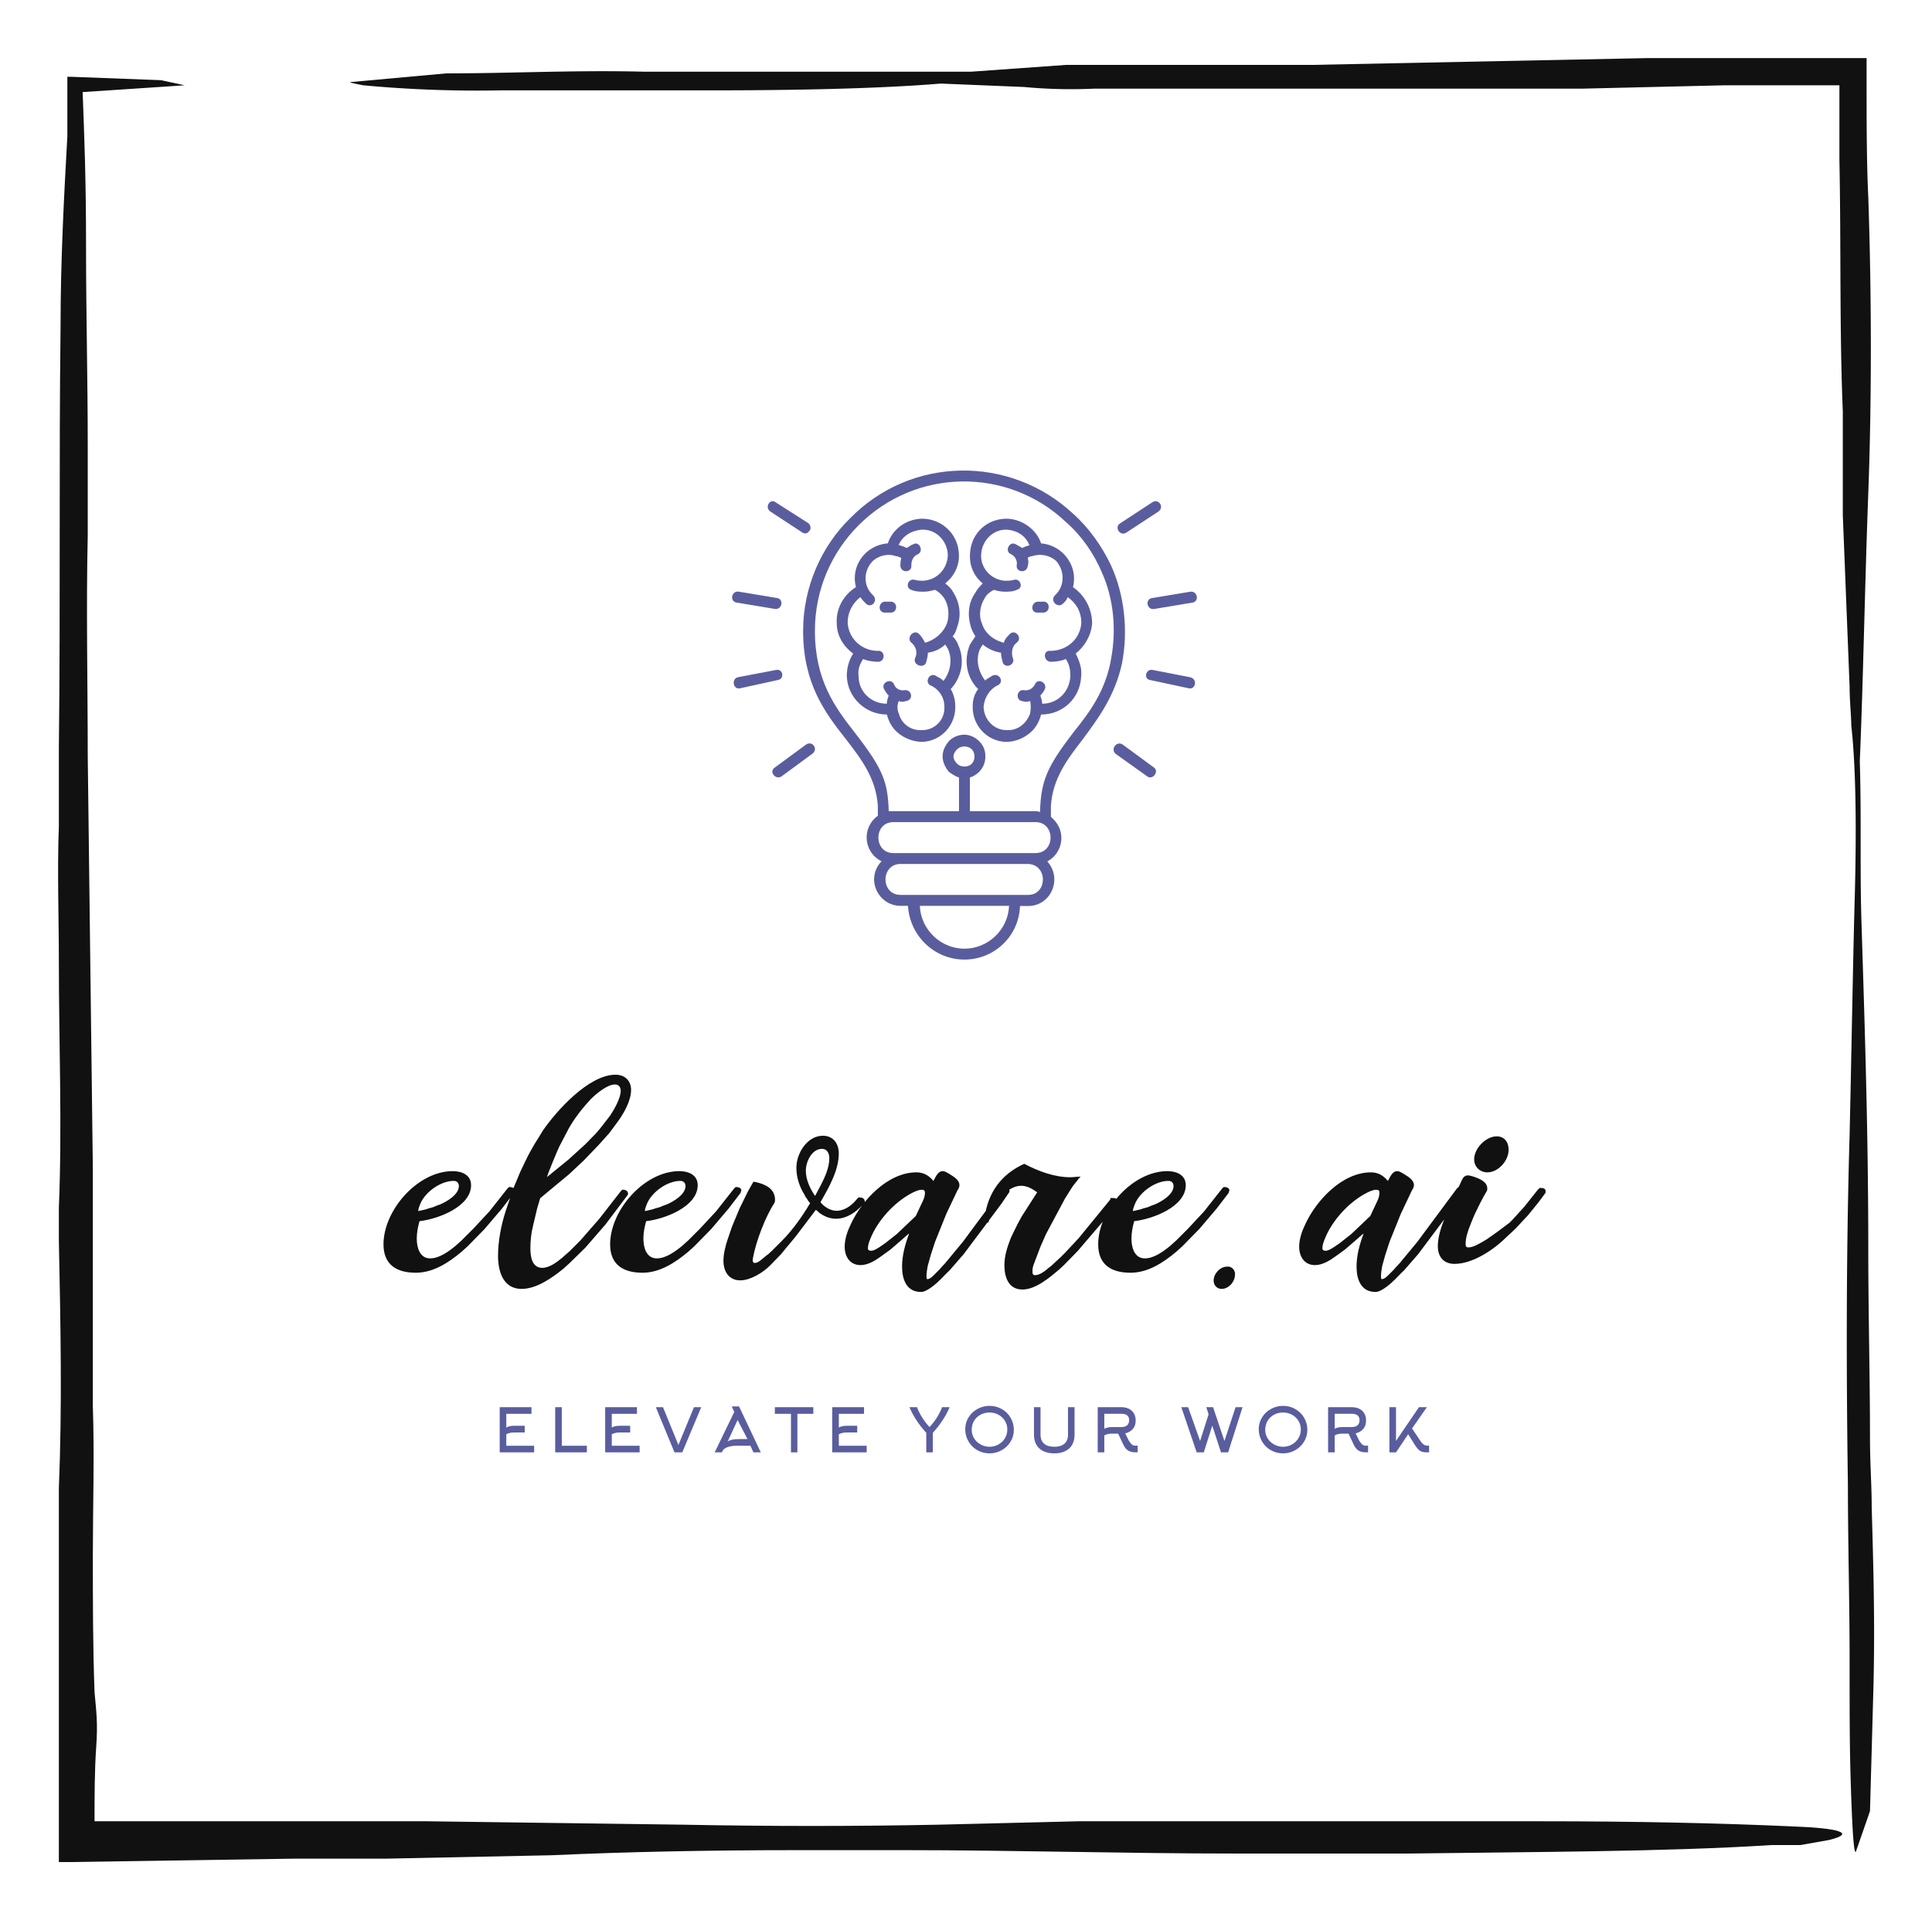 
        <svg xmlns="http://www.w3.org/2000/svg" xmlns:xlink="http://www.w3.org/1999/xlink" version="1.1" width="3192" 
        height="3172.75" viewBox="0 0 3192 3172.75">
			
			<g transform="scale(9.6) translate(10, 10)">
				<defs id="SvgjsDefs1033"></defs><g id="SvgjsG1034" featureKey="rootContainer" transform="matrix(2.924,0,0,2.924,0.13,-0.292)" fill="#111111"><g xmlns="http://www.w3.org/2000/svg"><path d="M102 104.2c-4.4-.2-9.4-.3-14.7-.3H60l-8.2.2c-5 .1-9.9.1-15.1 0l-15-.2H2.1c0-1.5 0-3 .1-4.4s0-2.1-.1-3.2C2 93.6 2 90.9 2 88.2s.1-5.9 0-8.7v-14l-.3-24.3c0-4.3-.1-8.6 0-13V23c0-4.1-.1-7.8-.1-11.8s-.1-6.4-.2-9.1l6-.4L6 1.4.7 1.2H.5v3.5C.3 8.3.1 12 .1 15.9 0 24.1.1 32.4 0 40.7v4.6c-.1 2.7 0 5.3 0 8 0 4.8.2 9.6 0 14.5v1.9c.1 4.9.2 9.7 0 14.6v22h.7l13.2-.2h5.4l9.7-.2c4.4-.2 9.2-.3 14.5-.3h6.2c6.7 0 12.9.2 19.7.2h10c7.3-.1 15.2-.1 21.4-.5h1.7l1.7-.3c1.6-.4.6-.7-2.2-.8z"></path><path d="M106.7 85.4c0-1.3-.1-2.6-.1-4 0-3.7-.1-7.4-.1-11.1 0-6.9-.2-12.9-.4-19.3-.1-3 0-6.3-.1-9.5.2-4.7.3-10.5.5-15.8s.2-11.6 0-17.4c-.1-2.1-.1-4.5-.1-6.8V.1H93.5L73.8.5H59.3l-5.6.4H34.4c-4-.1-7.8.1-11.6.1l-5.5.5c-.4 0 .1.1.6.2A72.5 72.5 0 0 0 26 2h12.3c5 0 10-.1 13.6-.4l4.9.2a29.3 29.3 0 0 0 4.1.1h28.7l8.5-.2h6.7v4.4c.1 4.9 0 10 .2 14.8V27l.4 10.1c0 .8.1 1.8.1 2.3.3 2.7.3 6.6.2 10.2s-.2 9.6-.3 13.9c-.2 6.8-.2 13.7-.1 20.6 0 3.5.1 6.7.1 10.4s0 5.4.1 8.1.2 3.4.3 3l.8-2.3.2-7.2c.1-3.8 0-7.2-.1-10.7z"></path></g></g><g id="SvgjsG1035" featureKey="symbolFeature-0" transform="matrix(1.319,0,0,1.319,108.498,65.606)" fill="#5a5d9d"><path xmlns="http://www.w3.org/2000/svg" d="M43.25,60.9c-0.12,3.92-3.33,7.01-7.25,7.01l0,0c-3.92,0-7.13-3.09-7.37-7.01h-0.95c-2.97,0-4.64-3.57-2.5-5.82  c-2.38-1.19-2.61-4.4-0.48-5.94v-1.31c-0.24-3.57-2.14-6.06-4.16-8.68c-2.73-3.45-5.59-7.25-5.59-14.14  c0-5.71,2.38-11.05,6.18-14.74c7.96-8.08,20.8-8.2,29-0.59c2.14,1.9,3.8,4.28,4.99,6.77c1.78,3.92,2.26,8.56,1.43,12.84  c-0.95,4.28-3.09,7.13-5.11,9.87c-2.02,2.61-3.92,5.11-4.16,8.68v1.43c0.12,0.12,0.24,0.24,0.36,0.36c1.66,1.66,1.19,4.4-0.83,5.47  c2.02,2.26,0.48,5.82-2.5,5.82H43.25z M30.18,60.9c0.12,3.09,2.73,5.59,5.82,5.59l0,0c3.09,0,5.71-2.5,5.82-5.59H30.18z   M27.56,55.43c-2.5,0.12-2.5,4.04,0.12,4.04h16.64c2.5,0,2.61-3.92,0-4.04H27.56z M26.73,48.54h8.56v-4.4  c-0.48-0.12-0.95-0.48-1.31-0.71c-0.48-0.59-0.83-1.31-0.83-2.02c0-0.83,0.36-1.43,0.83-2.02c0.48-0.48,1.19-0.83,2.02-0.83  c0.71,0,1.43,0.36,1.9,0.83c0.59,0.59,0.83,1.19,0.83,2.02c0,0.71-0.24,1.43-0.83,2.02c-0.24,0.24-0.71,0.59-1.19,0.71v4.4h8.56  c0.12,0,0.36,0,0.59,0.12c0.12-4.16,0.95-5.94,4.4-10.46c2.02-2.5,4.16-5.35,4.87-9.51c0.71-3.8,0.36-7.84-1.19-11.29  c-1.07-2.5-2.61-4.75-4.64-6.54c-7.61-7.25-19.61-7.13-27.1,0.36c-3.57,3.57-5.71,8.44-5.71,13.79c0,6.42,2.61,9.98,5.23,13.31  c3.68,4.75,4.28,6.42,4.4,10.22C26.37,48.54,26.49,48.54,26.73,48.54L26.73,48.54z M45.27,49.97H26.73c-2.61,0-2.61,4.04,0,4.04  h18.54C47.89,54.01,47.89,49.97,45.27,49.97L45.27,49.97z M36.95,40.46c-0.24-0.24-0.59-0.36-0.95-0.36c-0.36,0-0.71,0.12-0.95,0.36  c-0.24,0.24-0.48,0.59-0.48,0.95s0.24,0.71,0.48,0.95c0.24,0.24,0.59,0.36,0.95,0.36c0.36,0,0.71-0.12,0.95-0.36  c0.24-0.24,0.36-0.59,0.36-0.95S37.19,40.7,36.95,40.46L36.95,40.46z M44.56,35.82c-0.48,1.31-1.66,2.26-3.09,2.14  c-1.66,0-2.97-1.43-2.97-3.09c0.12-1.19,0.83-2.26,1.78-2.73c0.95-0.36,0.36-1.66-0.59-1.31c-0.36,0.24-0.59,0.36-0.95,0.59v0.12  c-0.95-1.19-1.31-2.85-0.71-4.16c0.12-0.24,0.24-0.36,0.36-0.59c0.71,0.59,1.55,0.95,2.38,1.07c0,0.48,0.12,0.83,0.24,1.31  c0.36,0.83,1.66,0.24,1.31-0.59c-0.24-0.71-0.12-1.55,0.48-2.02c0.83-0.59-0.12-1.78-0.83-1.19c-0.36,0.36-0.71,0.71-0.83,1.19  c-1.43-0.36-2.5-1.31-2.85-2.5c-0.48-1.07-0.24-2.38,0.36-3.33c0.24-0.48,0.71-0.83,1.19-1.07c0.36,0.12,0.95,0.24,1.43,0.24  c0.48,0,1.07,0,1.55-0.24c0.95-0.24,0.48-1.55-0.36-1.31c-0.36,0.12-0.71,0.12-1.19,0.12c-1.78-0.12-3.21-1.66-3.09-3.45  c0.12-1.9,1.66-3.33,3.45-3.21c1.31,0.12,2.38,0.83,2.85,2.02l0,0c-0.36,0.12-0.71,0.24-0.95,0.36c-0.24-0.12-0.59-0.36-0.83-0.48  c-0.83-0.48-1.55,0.95-0.59,1.31c0.48,0.24,0.83,0.83,0.71,1.43c-0.12,0.95,1.31,1.07,1.43,0.12c0.12-0.36,0.12-0.71,0-1.07  c0.12-0.12,0.36-0.24,0.59-0.24c1.07-0.36,2.26-0.12,3.09,0.59c1.19,1.31,1.19,3.33-0.12,4.52c-0.71,0.71,0.36,1.78,1.07,1.07  c0.24-0.24,0.48-0.48,0.59-0.83c1.19,0.83,1.78,2.02,1.78,3.33c-0.12,2.14-1.9,3.68-4.04,3.68c-0.95-0.12-0.95,1.31,0,1.43  c0.71,0,1.43-0.12,2.02-0.36c0.48,0.71,0.59,1.43,0.59,2.26c-0.12,2.02-1.66,3.57-3.68,3.57c0-0.36-0.12-0.71-0.24-1.07  c0.24-0.24,0.48-0.59,0.59-0.83c0.36-0.83-0.95-1.55-1.31-0.59c-0.36,0.59-0.83,0.83-1.55,0.71c-0.83,0-0.95,1.31-0.12,1.43  c0.36,0.12,0.71,0.12,1.07,0C44.68,34.75,44.68,35.23,44.56,35.82L44.56,35.82z M37.43,25.72c-0.24,0.36-0.48,0.71-0.71,1.07  c-0.83,2.02-0.48,4.28,1.07,5.82c-0.48,0.59-0.71,1.43-0.71,2.14c-0.12,2.5,1.78,4.64,4.28,4.75c1.31,0,2.38-0.48,3.21-1.19  c0.71-0.59,1.19-1.43,1.43-2.38c2.85,0,5.11-2.14,5.23-4.99c0.12-1.07-0.24-2.02-0.71-2.97c1.19-0.95,2.02-2.38,2.14-3.92  c0-1.9-0.95-3.68-2.5-4.75c0.71-2.73-1.31-5.47-4.16-5.71l0,0l0,0c-0.59-1.78-2.38-3.09-4.28-3.21c-2.73-0.12-4.87,1.9-4.99,4.52  c-0.12,1.55,0.48,2.97,1.66,3.92c-0.36,0.36-0.71,0.71-0.95,1.19c-0.95,1.31-1.07,2.97-0.59,4.52  C36.95,24.89,37.19,25.36,37.43,25.72L37.43,25.72z M46.34,22.63c0.95-0.12,0.83-1.55-0.12-1.43c-0.24,0-0.36,0-0.59,0  c-0.95,0-1.07,1.43-0.12,1.43C45.87,22.63,46.1,22.63,46.34,22.63L46.34,22.63z M27.44,35.82c0.36,1.31,1.55,2.26,3.09,2.14  c1.66,0,2.97-1.43,2.85-3.09c0-1.19-0.71-2.26-1.78-2.73c-0.83-0.36-0.24-1.66,0.59-1.31c0.36,0.24,0.71,0.36,0.95,0.59l0.12,0.12  c0.95-1.19,1.19-2.85,0.59-4.16c-0.12-0.24-0.24-0.36-0.36-0.59c-0.59,0.59-1.43,0.95-2.26,1.07c0,0.48-0.12,0.83-0.24,1.31  c-0.36,0.83-1.78,0.24-1.43-0.59c0.36-0.71,0.12-1.55-0.48-2.02c-0.71-0.59,0.24-1.78,0.95-1.19c0.36,0.36,0.59,0.71,0.83,1.19  c1.31-0.36,2.38-1.31,2.85-2.5c0.36-1.07,0.24-2.38-0.36-3.33c-0.36-0.48-0.71-0.83-1.19-1.07c-0.48,0.12-0.95,0.24-1.43,0.24  c-0.59,0-1.07,0-1.66-0.24c-0.83-0.24-0.48-1.55,0.48-1.31c0.36,0.12,0.71,0.12,1.07,0.12c1.9-0.12,3.21-1.66,3.21-3.45  c-0.12-1.9-1.66-3.33-3.45-3.21c-1.31,0.12-2.5,0.83-2.97,2.02h0.12c0.36,0.12,0.71,0.24,0.95,0.36c0.24-0.12,0.48-0.36,0.83-0.48  c0.83-0.48,1.43,0.95,0.59,1.31c-0.59,0.24-0.83,0.83-0.83,1.43c0.12,0.95-1.31,1.07-1.43,0.12c0-0.36,0-0.71,0.12-1.07  c-0.24-0.12-0.48-0.24-0.71-0.24c-0.95-0.36-2.14-0.12-2.97,0.59c-1.31,1.31-1.31,3.33,0,4.52c0.71,0.71-0.24,1.78-0.95,1.07  c-0.24-0.24-0.48-0.48-0.71-0.83c-1.07,0.83-1.66,2.02-1.66,3.33c0.12,2.14,1.9,3.68,3.92,3.68c0.95-0.12,1.07,1.31,0.12,1.43  c-0.71,0-1.43-0.12-2.02-0.36c-0.48,0.71-0.71,1.43-0.59,2.26c0,2.02,1.66,3.57,3.68,3.57c0-0.36,0.12-0.71,0.24-1.07  c-0.24-0.24-0.48-0.59-0.59-0.83c-0.48-0.83,0.95-1.55,1.31-0.59c0.24,0.59,0.83,0.83,1.43,0.71c0.95,0,1.07,1.31,0.12,1.43  c-0.36,0.12-0.71,0.12-0.95,0C27.2,34.75,27.2,35.23,27.44,35.82L27.44,35.82z M34.45,25.72c0.36,0.36,0.59,0.71,0.71,1.07  c0.95,2.02,0.48,4.28-0.95,5.82c0.36,0.59,0.59,1.43,0.59,2.14c0.12,2.5-1.78,4.64-4.28,4.75c-1.19,0-2.38-0.48-3.21-1.19  c-0.71-0.59-1.19-1.43-1.43-2.38c-2.73,0-5.11-2.14-5.23-4.99c0-1.07,0.24-2.02,0.83-2.97c-1.31-0.95-2.14-2.38-2.14-3.92  c-0.12-1.9,0.83-3.68,2.5-4.75c-0.71-2.73,1.19-5.47,4.16-5.71l0,0c0.59-1.78,2.26-3.09,4.28-3.21c2.61-0.12,4.87,1.9,4.99,4.52  c0.12,1.55-0.59,2.97-1.78,3.92c0.48,0.36,0.83,0.71,1.07,1.19c0.83,1.31,1.07,2.97,0.48,4.52C34.93,24.89,34.81,25.36,34.45,25.72  L34.45,25.72z M25.54,22.63c-0.95-0.12-0.71-1.55,0.24-1.43c0.24,0,0.36,0,0.59,0c0.95,0,0.95,1.43,0,1.43  C26.13,22.63,25.9,22.63,25.54,22.63L25.54,22.63z M12.11,44.02c-0.83,0.48-1.66-0.71-0.83-1.19l4.04-2.97  c0.83-0.59,1.66,0.59,0.83,1.19L12.11,44.02z M60.72,42.84c0.71,0.48-0.12,1.66-0.83,1.19l-4.16-2.97  c-0.71-0.59,0.12-1.78,0.95-1.19L60.72,42.84z M65.48,19.9c0.95-0.12,1.19,1.31,0.24,1.43l-4.99,0.83  c-0.95,0.12-1.19-1.31-0.24-1.43L65.48,19.9z M65.48,31.07c0.95,0.24,0.71,1.66-0.24,1.43l-4.99-1.07  c-0.95-0.12-0.59-1.55,0.36-1.31L65.48,31.07z M60.48,8.25c0.83-0.59,1.66,0.59,0.83,1.19l-4.16,2.73  c-0.83,0.59-1.66-0.71-0.83-1.19L60.48,8.25z M6.29,21.32c-0.95-0.12-0.71-1.55,0.24-1.43l4.99,0.83c0.95,0.12,0.71,1.55-0.24,1.43  L6.29,21.32z M6.76,32.5c-0.95,0.24-1.19-1.19-0.36-1.43l4.99-0.95c0.95-0.24,1.19,1.19,0.24,1.31L6.76,32.5z M10.68,9.44  c-0.83-0.59,0-1.78,0.71-1.19l4.28,2.73c0.24,0.24,0.36,0.71,0.12,0.95c-0.24,0.36-0.59,0.48-0.95,0.24L10.68,9.44z"></path></g><g id="SvgjsG1036" featureKey="nameFeature-0" transform="matrix(1.313,0,0,1.313,56,163.288)" fill="#111111"><path d="M0 31.16 c0 -4.48 4.48 -9.6 9.08 -9.6 c1.16 0 2.4 0.48 2.4 1.84 c0 2.8 -4.28 4.44 -6.76 4.72 c-0.2 0.72 -0.36 1.48 -0.36 2.28 c0 1.12 0.36 2.6 1.76 2.6 c1.2 0 2.44 -0.92 3.32 -1.64 c0.16 -0.16 0.76 -0.68 0.8 -0.72 l1.52 -1.52 l2.12 -2.28 l2.4 -3.04 c0.04 -0.04 0.12 -0.12 0.2 -0.16 c0.24 0 0.72 0.08 0.72 0.44 l-0.12 0.36 l-1.56 2.04 l-2.28 2.68 l-2.08 2.12 c-0.08 0.12 -0.76 0.68 -0.96 0.88 c-1.68 1.4 -3.68 2.72 -5.96 2.72 c-2.56 0 -4.24 -1.08 -4.24 -3.72 z M4.56 26.76 l0 0.04 c0.16 -0.04 0.88 -0.2 1.04 -0.24 c0.16 -0.08 0.8 -0.24 0.92 -0.28 c0.16 -0.08 0.76 -0.32 0.92 -0.36 c0.84 -0.36 2.44 -1.28 2.44 -2.4 c0 -0.4 -0.24 -0.68 -0.68 -0.68 c-1.68 0 -3.64 1.4 -4.32 2.88 c-0.12 0.32 -0.32 0.72 -0.32 1.04 z M17.013 23.84 l0.92 -2.2 l1 -2.08 c0.08 -0.16 0.72 -1.32 0.92 -1.64 c0.16 -0.24 0.88 -1.4 1.04 -1.68 c1.76 -2.56 6 -7.32 9.52 -7.32 c1.24 0 2.04 0.8 2.04 2 c0 1.44 -1 3.16 -1.84 4.28 l-1.04 1.4 l-1.4 1.56 l-1.88 1.96 l-1.96 1.84 l-3.76 3.12 l-0.04 0.04 l-0.4 1.36 l-0.52 2.2 c-0.24 0.92 -0.36 1.96 -0.36 2.96 c0 1.04 0.16 2.6 1.56 2.6 c0.92 0 1.88 -0.72 2.56 -1.28 c0.2 -0.2 0.92 -0.8 1 -0.88 l1.44 -1.44 l2.48 -2.84 l2.8 -3.6 l0.2 -0.2 c0.04 -0.04 0.08 0 0.12 0 c0.32 0 0.64 0.16 0.64 0.52 c0 0.08 0 0.12 -0.04 0.16 l-2.92 3.88 l-2.64 3.04 l-1.84 1.8 c-0.08 0.12 -0.84 0.76 -1.04 0.96 c-1.44 1.16 -3.48 2.64 -5.48 2.64 c-2.4 0 -3.08 -2.28 -3.08 -4.32 c0 -1.92 0.4 -4.04 1 -5.88 z M26.453 12.92 c-0.92 1.08 -1.8 2.28 -2.44 3.56 l-1 1.92 c-0.16 0.32 -1.56 3.68 -1.56 3.88 l0 0.04 l2.8 -2.28 l2.2 -2 l1.44 -1.48 c0.12 -0.12 0.84 -1 1.04 -1.28 c0.08 -0.08 0.6 -0.8 0.8 -1.04 c0.48 -0.72 1.36 -2.24 1.36 -3.2 c0 -0.52 -0.28 -0.84 -0.76 -0.84 c-1.04 0 -2.52 1.28 -3.16 1.92 c-0.12 0.12 -0.6 0.68 -0.72 0.8 z M29.706 31.16 c0 -4.48 4.48 -9.6 9.08 -9.6 c1.16 0 2.4 0.48 2.4 1.84 c0 2.8 -4.28 4.44 -6.76 4.72 c-0.2 0.72 -0.36 1.48 -0.36 2.28 c0 1.12 0.36 2.6 1.76 2.6 c1.2 0 2.44 -0.92 3.32 -1.64 c0.16 -0.16 0.76 -0.68 0.8 -0.72 l1.52 -1.52 l2.12 -2.28 l2.4 -3.04 c0.04 -0.04 0.12 -0.12 0.2 -0.16 c0.24 0 0.72 0.08 0.72 0.44 l-0.12 0.36 l-1.56 2.04 l-2.28 2.68 l-2.08 2.12 c-0.08 0.12 -0.76 0.68 -0.96 0.88 c-1.68 1.4 -3.68 2.72 -5.96 2.72 c-2.56 0 -4.24 -1.08 -4.24 -3.72 z M34.266 26.76 l0 0.04 c0.16 -0.04 0.88 -0.2 1.04 -0.24 c0.16 -0.08 0.8 -0.24 0.92 -0.28 c0.16 -0.08 0.76 -0.32 0.92 -0.36 c0.84 -0.36 2.44 -1.28 2.44 -2.4 c0 -0.4 -0.24 -0.68 -0.68 -0.68 c-1.68 0 -3.64 1.4 -4.32 2.88 c-0.12 0.32 -0.32 0.72 -0.32 1.04 z M54.119 21.12 c0 -1.88 1.4 -4.2 3.48 -4.2 c1.32 0 2.08 1 2.08 2.32 c0 2.24 -1.32 4.48 -2.4 6.4 c0.52 0.64 1.32 1.12 2.12 1.12 s1.56 -0.44 2.12 -0.96 c0.28 -0.24 0.48 -0.56 0.76 -0.8 c0.4 0 0.8 0.08 0.8 0.56 l0 0.08 l-0.04 0.04 s-0.2 0.28 -0.28 0.36 c-0.92 0.96 -2.08 1.76 -3.44 1.76 c-0.8 0 -1.48 -0.28 -2.12 -0.72 c-0.12 -0.08 -0.44 -0.44 -0.56 -0.44 l0 0.04 l-2.64 3.48 l-1.92 2.32 l-1.44 1.48 c-0.88 0.88 -2.52 1.92 -3.88 1.92 c-1.48 0 -2.2 -1.16 -2.2 -2.56 c0 -0.92 0.24 -1.84 0.52 -2.72 l0.6 -1.76 l1 -2.4 l1.08 -2.2 l0.72 -1.28 l0.08 0 s0.2 0.04 0.24 0.04 c1.28 0.28 2.52 0.88 2.52 2.32 c0 0.16 0 0.24 -0.08 0.4 c-1.2 1.88 -2.36 4.88 -2.8 7.16 c-0.04 0.16 -0.04 0.24 -0.04 0.4 c0 0.2 0.08 0.32 0.28 0.32 c0.44 0 0.88 -0.48 1.2 -0.72 c0.08 -0.08 0.48 -0.4 0.56 -0.44 c0.12 -0.12 0.48 -0.44 0.52 -0.48 l1.24 -1.24 c1.4 -1.4 2.68 -3.2 3.72 -4.96 c-0.04 -0.04 -0.16 -0.2 -0.2 -0.24 c-0.08 -0.12 -0.32 -0.52 -0.36 -0.52 c-0.04 -0.12 -0.32 -0.6 -0.4 -0.72 c-0.52 -0.96 -0.84 -2.04 -0.84 -3.16 z M55.359 21.48 c0 1.2 0.52 2.32 1.2 3.32 l0.04 -0.04 s0.56 -1.04 0.76 -1.44 c0.52 -1 1.08 -2.28 1.08 -3.44 c0 -0.64 -0.28 -1.24 -0.96 -1.24 c-1.36 0 -2.12 1.72 -2.12 2.84 z M72.092 22.84 c0.24 -0.44 0.56 -1.28 1.2 -1.28 c0.28 0 0.52 0.16 0.8 0.32 c0.48 0.32 1.4 0.76 1.4 1.52 c0 0.28 -0.16 0.52 -0.28 0.72 l-1.44 3.04 l-1.48 3.68 l-0.56 1.72 l-0.4 1.44 c-0.08 0.4 -0.16 0.92 -0.16 1.4 c0 0.08 0 0.32 0.12 0.32 c0.36 0 0.76 -0.44 0.96 -0.64 l0.56 -0.56 c0.16 -0.2 0.72 -0.8 0.8 -0.88 l2.32 -2.8 l5.16 -6.96 c0.08 -0.08 0.16 -0.24 0.32 -0.24 c0.32 0 0.64 0.16 0.64 0.56 l0 0.08 l-1.12 1.64 l-4.88 6.52 l-1.88 2.16 c-0.08 0.04 -0.88 0.88 -1.16 1.16 c-0.52 0.52 -1.76 1.64 -2.56 1.64 c-1.92 0 -2.48 -1.68 -2.48 -3.32 c0 -1.48 0.4 -2.92 0.92 -4.32 c-0.04 0 -0.08 0.04 -0.08 0.04 c-0.12 0.08 -0.52 0.44 -0.6 0.52 l-1.76 1.52 c-0.12 0.08 -0.92 0.68 -1.16 0.84 c-0.76 0.56 -1.76 1.2 -2.76 1.2 c-1.4 0 -2.08 -1.12 -2.08 -2.4 c0 -1.04 0.36 -2.04 0.8 -2.96 c1.44 -3.12 4.84 -6.8 8.6 -6.8 c0.72 0 1.32 0.24 1.84 0.72 c0.08 0.04 0.36 0.4 0.4 0.4 z M63.492 31.68 c0 0.24 0.2 0.32 0.4 0.32 c0.4 0 0.8 -0.28 1.12 -0.48 c0.16 -0.12 0.72 -0.48 0.76 -0.52 l1.52 -1.2 l2.48 -2.36 l0.92 -1.96 c0.16 -0.32 0.28 -0.72 0.28 -1.08 c0 -0.28 -0.12 -0.4 -0.4 -0.4 c-0.48 0 -1.04 0.28 -1.48 0.52 c-2.2 1.2 -4.36 3.56 -5.28 5.92 c-0.16 0.36 -0.32 0.84 -0.32 1.24 z M68.892 29.76 l0 -0.04 l0 0.04 z M78.745 28.04 l0.04 -0.36 c0.44 -3.32 2.2 -5.72 5.2 -7.08 c1.84 0.96 3.92 1.76 6.04 1.76 c0.44 0 0.88 -0.08 1.32 -0.08 l0 0.04 c-0.12 0.08 -0.52 0.6 -0.6 0.72 c-0.12 0.12 -0.4 0.52 -0.44 0.56 l-0.96 1.52 l-2.52 4.72 l-0.72 1.64 l-0.88 2.32 c-0.12 0.28 -0.16 0.6 -0.16 0.92 c0 0.28 0.04 0.48 0.36 0.48 c0.6 0 1.36 -0.6 1.76 -0.96 c0.16 -0.08 0.72 -0.6 0.84 -0.72 c0.24 -0.2 1.28 -1.2 1.48 -1.44 c0.36 -0.36 1.48 -1.6 1.64 -1.76 l4.12 -5.04 l0 -0.08 l0.04 -0.12 l0.16 0 c0.16 0 0.32 0 0.48 0.04 c0.08 0.08 0.24 0.24 0.24 0.36 l0 0.4 l-0.12 0 l-1.8 2.32 l-3.28 3.84 l-1.8 1.84 c-0.04 0.04 -0.48 0.44 -0.6 0.56 c-1.24 1.04 -3.08 2.64 -4.84 2.64 c-1.84 0 -2.36 -1.64 -2.36 -3.2 c0 -1.24 0.4 -2.44 0.84 -3.56 c0.12 -0.24 0.6 -1.28 0.72 -1.48 c0.12 -0.28 0.64 -1.2 0.72 -1.36 l2 -3.12 l0 -0.04 s-0.16 -0.08 -0.24 -0.16 c-0.52 -0.36 -1.16 -0.68 -1.84 -0.68 c-2 0 -3.48 2.48 -4.04 4.08 l-0.28 0.76 c-0.2 0 -0.4 -0.12 -0.52 -0.28 z M93.678 31.16 c0 -4.48 4.48 -9.6 9.08 -9.6 c1.16 0 2.4 0.48 2.4 1.84 c0 2.8 -4.28 4.44 -6.76 4.72 c-0.2 0.72 -0.36 1.48 -0.36 2.28 c0 1.12 0.36 2.6 1.76 2.6 c1.2 0 2.44 -0.92 3.32 -1.64 c0.16 -0.16 0.76 -0.68 0.8 -0.72 l1.52 -1.52 l2.12 -2.28 l2.4 -3.04 c0.04 -0.04 0.12 -0.12 0.2 -0.16 c0.24 0 0.72 0.08 0.72 0.44 l-0.12 0.36 l-1.56 2.04 l-2.28 2.68 l-2.08 2.12 c-0.08 0.12 -0.76 0.68 -0.96 0.88 c-1.68 1.4 -3.68 2.72 -5.96 2.72 c-2.56 0 -4.24 -1.08 -4.24 -3.72 z M98.238 26.76 l0 0.04 c0.16 -0.04 0.88 -0.2 1.04 -0.24 c0.16 -0.08 0.8 -0.24 0.92 -0.28 c0.16 -0.08 0.76 -0.32 0.92 -0.36 c0.84 -0.36 2.44 -1.28 2.44 -2.4 c0 -0.4 -0.24 -0.68 -0.68 -0.68 c-1.68 0 -3.64 1.4 -4.32 2.88 c-0.12 0.32 -0.32 0.72 -0.32 1.04 z M108.811 35.92 c0 -0.92 0.84 -1.84 1.76 -1.84 l0.24 0 c0.44 0.08 0.72 0.4 0.8 0.84 l0 0.2 c0 0.92 -0.8 1.88 -1.76 1.88 c-0.6 0 -1.04 -0.48 -1.04 -1.08 z M131.664 22.84 c0.24 -0.44 0.56 -1.28 1.2 -1.28 c0.28 0 0.52 0.16 0.8 0.32 c0.48 0.32 1.4 0.76 1.4 1.52 c0 0.28 -0.16 0.52 -0.28 0.72 l-1.44 3.04 l-1.48 3.68 l-0.56 1.72 l-0.4 1.44 c-0.08 0.4 -0.16 0.92 -0.16 1.4 c0 0.08 0 0.32 0.12 0.32 c0.36 0 0.76 -0.44 0.96 -0.64 l0.56 -0.56 c0.16 -0.2 0.72 -0.8 0.8 -0.88 l2.32 -2.8 l5.16 -6.96 c0.08 -0.08 0.16 -0.24 0.32 -0.24 c0.32 0 0.64 0.16 0.64 0.56 l0 0.08 l-1.12 1.64 l-4.88 6.52 l-1.88 2.16 c-0.08 0.04 -0.88 0.88 -1.16 1.16 c-0.52 0.52 -1.76 1.64 -2.56 1.64 c-1.92 0 -2.48 -1.68 -2.48 -3.32 c0 -1.48 0.4 -2.92 0.92 -4.32 c-0.04 0 -0.08 0.04 -0.08 0.04 c-0.12 0.08 -0.52 0.44 -0.6 0.52 l-1.76 1.52 c-0.12 0.08 -0.92 0.68 -1.16 0.84 c-0.76 0.56 -1.76 1.2 -2.76 1.2 c-1.4 0 -2.08 -1.12 -2.08 -2.4 c0 -1.04 0.36 -2.04 0.8 -2.96 c1.44 -3.12 4.84 -6.8 8.6 -6.8 c0.72 0 1.32 0.24 1.84 0.72 c0.08 0.04 0.36 0.4 0.4 0.4 z M123.064 31.68 c0 0.24 0.2 0.32 0.4 0.32 c0.4 0 0.8 -0.28 1.12 -0.48 c0.16 -0.12 0.72 -0.48 0.76 -0.52 l1.52 -1.2 l2.48 -2.36 l0.92 -1.96 c0.16 -0.32 0.28 -0.72 0.28 -1.08 c0 -0.28 -0.12 -0.4 -0.4 -0.4 c-0.48 0 -1.04 0.28 -1.48 0.52 c-2.2 1.2 -4.36 3.56 -5.28 5.92 c-0.16 0.36 -0.32 0.84 -0.32 1.24 z M128.464 29.76 l0 -0.04 l0 0.04 z M142.957 20 c0 -1.4 1.52 -3 2.96 -3 c1 0 1.56 0.76 1.56 1.76 c0 1.4 -1.32 2.96 -2.8 2.96 c-0.96 0 -1.72 -0.72 -1.72 -1.72 z M138.197 31.4 c0 -1.24 0.44 -2.48 0.88 -3.64 c0.04 -0.12 0.24 -0.68 0.28 -0.72 l2 -4.32 c0.16 -0.36 0.4 -0.6 0.76 -0.6 c0.32 0 0.6 0.12 0.88 0.2 c0.68 0.24 1.68 0.64 1.68 1.52 c0 0.12 0 0.28 -0.08 0.36 c-0.56 0.92 -1.12 2.08 -1.6 3.08 c-0.08 0.2 -0.52 1.24 -0.6 1.48 c-0.28 0.72 -0.56 1.56 -0.56 2.32 c0 0.28 0.04 0.48 0.36 0.48 c0.64 0 1.32 -0.44 1.84 -0.72 c0.12 -0.08 0.56 -0.32 0.6 -0.36 c0.32 -0.24 1.28 -0.88 1.36 -0.96 l1.6 -1.2 l0.36 -0.36 l1.6 -1.76 l1.68 -2.12 c0.08 -0.08 0.24 -0.28 0.36 -0.32 c0.24 0 0.72 0.04 0.72 0.36 l0 0.28 l-0.92 1.24 l-1.36 1.68 l-1.6 1.72 c-0.12 0.12 -1 0.96 -1.28 1.2 c-1.64 1.64 -4.4 3.48 -6.76 3.48 c-1.44 0 -2.2 -0.92 -2.2 -2.32 z"></path></g><g id="SvgjsG1037" featureKey="sloganFeature-0" transform="matrix(0.521,0,0,0.521,74.853,229.582)" fill="#5a5d9d"><path d="M4.38 14.02 l0 3.8 l9.2 0 l0 2.18 l-11.38 0 l0 -14.92 l10.5 0 l0 2.2 l-8.32 0 l0 4.52 q0.62 -0.36 1.38 -0.48 q0.56 -0.1 1.44 -0.1 l3.26 0 l0 2.22 l-3.26 0 q-0.82 0 -1.44 0.1 q-0.76 0.14 -1.38 0.48 z M30.991 20 l-10.46 0 l0 -14.92 l2.18 0 l0 12.74 l8.28 0 l0 2.18 z M39.222 14.02 l0 3.8 l9.2 0 l0 2.18 l-11.38 0 l0 -14.92 l10.5 0 l0 2.2 l-8.32 0 l0 4.52 q0.62 -0.36 1.38 -0.48 q0.56 -0.1 1.44 -0.1 l3.26 0 l0 2.22 l-3.26 0 q-0.82 0 -1.44 0.1 q-0.76 0.14 -1.38 0.48 z M68.773 5.08 l-6.26 14.92 l-2.58 0 l-6.16 -14.92 l2.36 0 l5.1 12.48 l5.14 -12.48 l2.4 0 z M79.684 6.66 l-0.82 -1.84 l2.4 0 l7.18 15.18 l-2.44 0 l-0.98 -2.18 l-4.54 0 q-1.28 0 -2.3 0.24 q-0.9 0.22 -1.5 0.58 q-0.54 0.32 -0.72 0.66 l-0.38 0.7 l-2.36 0 z M81.284 15.62 l2.76 0 l-3.26 -6.3 l-3.3 7.14 q0.44 -0.38 1.34 -0.6 q1.02 -0.24 2.46 -0.24 z M105.795 7.28 l-5.26 0 l0 12.72 l-2.12 0 l0 -12.72 l-5.32 0 l0 -2.2 l12.7 0 l0 2.2 z M114.226 14.02 l0 3.8 l9.2 0 l0 2.18 l-11.38 0 l0 -14.92 l10.5 0 l0 2.2 l-8.32 0 l0 4.52 q0.62 -0.36 1.38 -0.48 q0.56 -0.1 1.44 -0.1 l3.26 0 l0 2.22 l-3.26 0 q-0.82 0 -1.44 0.1 q-0.76 0.14 -1.38 0.48 z M144.188 11.64 q1.34 -1.4 2.42 -3.12 t1.72 -3.44 l2.5 0 q-1.02 2.38 -2.48 4.56 q-1.32 1.98 -3.08 3.9 l0 6.46 l-2.16 0 l0 -6.46 q-1.76 -1.92 -3.08 -3.9 q-1.46 -2.18 -2.48 -4.56 l2.5 0 q0.64 1.72 1.72 3.44 t2.42 3.12 z M169.879 12.44 q0 -1.6 -0.82 -2.9 q-0.78 -1.26 -2.13 -1.98 t-2.93 -0.72 q-1.64 0 -2.99 0.74 t-2.11 2.02 q-0.78 1.34 -0.78 2.98 q0 1.56 0.84 2.88 q0.8 1.24 2.15 1.97 t2.92 0.73 t2.92 -0.76 t2.13 -2.04 q0.8 -1.34 0.8 -2.92 z M172.039 12.56 q0 2.16 -1.12 3.98 q-1.08 1.74 -2.93 2.77 t-3.99 1.03 q-2.22 0 -4.08 -1.08 q-1.82 -1.04 -2.86 -2.86 q-1.08 -1.86 -1.08 -4.08 q0 -2.14 1.14 -3.94 q1.08 -1.72 2.93 -2.73 t3.97 -1.01 q2.18 0 4.04 1.06 q1.82 1.04 2.88 2.82 q1.1 1.86 1.1 4.04 z M185.39 20.34 q-2.1 0 -3.61 -0.73 t-2.3 -2.11 t-0.79 -3.3 l0 -9.12 l2.16 0 l0 9.12 q0 1.92 1.18 2.94 t3.36 1.02 t3.36 -1.02 t1.18 -2.94 l0 -9.12 l2.16 0 l0 9.12 q0 1.92 -0.79 3.3 t-2.3 2.11 t-3.61 0.73 z M201.921 7.26 l0 4.96 q0.62 -0.36 1.38 -0.48 q0.56 -0.1 1.44 -0.1 l2.84 0 q1.18 0 1.84 -0.54 q0.7 -0.58 0.7 -1.74 q0 -1.1 -0.74 -1.64 q-0.64 -0.46 -1.8 -0.46 l-5.66 0 z M208.301 17.64 l-1.82 -3.82 l-1.74 0 q-0.82 0 -1.44 0.1 q-0.76 0.14 -1.38 0.48 l0 5.6 l-2.18 0 l0 -14.92 l7.84 0 q1.38 0 2.44 0.52 t1.64 1.48 q0.62 1.02 0.62 2.4 q0 1.68 -0.9 2.76 t-2.54 1.5 l1.16 2.38 q0.5 0.74 0.78 1.04 q0.34 0.38 0.65 0.51 t0.81 0.13 l0.22 0 l0.48 -0.02 l0 2.22 q-1.16 0 -1.72 -0.08 q-0.94 -0.16 -1.6 -0.62 q-0.78 -0.56 -1.32 -1.66 z M245.283 5.08 l2.3 0 l-4.76 14.92 l-2.36 0 l-2.88 -8.82 l-2.8 8.82 l-2.36 0 l-5.06 -14.92 l2.24 0 l3.96 11.16 l2.8 -8.8 l-0.76 -2.36 l2.24 0 l3.76 11.16 z M266.834 12.44 q0 -1.6 -0.82 -2.9 q-0.78 -1.26 -2.13 -1.98 t-2.93 -0.72 q-1.64 0 -2.99 0.74 t-2.11 2.02 q-0.78 1.34 -0.78 2.98 q0 1.56 0.84 2.88 q0.8 1.24 2.15 1.97 t2.92 0.73 t2.92 -0.76 t2.13 -2.04 q0.8 -1.34 0.8 -2.92 z M268.994 12.56 q0 2.16 -1.12 3.98 q-1.08 1.74 -2.93 2.77 t-3.99 1.03 q-2.22 0 -4.08 -1.08 q-1.82 -1.04 -2.86 -2.86 q-1.08 -1.86 -1.08 -4.08 q0 -2.14 1.14 -3.94 q1.08 -1.72 2.93 -2.73 t3.97 -1.01 q2.18 0 4.04 1.06 q1.82 1.04 2.88 2.82 q1.1 1.86 1.1 4.04 z M278.025 7.26 l0 4.96 q0.62 -0.36 1.38 -0.48 q0.56 -0.1 1.44 -0.1 l2.84 0 q1.18 0 1.84 -0.54 q0.7 -0.58 0.7 -1.74 q0 -1.1 -0.74 -1.64 q-0.64 -0.46 -1.8 -0.46 l-5.66 0 z M284.405 17.64 l-1.82 -3.82 l-1.74 0 q-0.82 0 -1.44 0.1 q-0.76 0.14 -1.38 0.48 l0 5.6 l-2.18 0 l0 -14.92 l7.84 0 q1.38 0 2.44 0.52 t1.64 1.48 q0.62 1.02 0.62 2.4 q0 1.68 -0.9 2.76 t-2.54 1.5 l1.16 2.38 q0.5 0.74 0.78 1.04 q0.34 0.38 0.65 0.51 t0.81 0.13 l0.22 0 l0.48 -0.02 l0 2.22 q-1.16 0 -1.72 -0.08 q-0.94 -0.16 -1.6 -0.62 q-0.78 -0.56 -1.32 -1.66 z M302.296 14.02 l-4.02 5.98 l-2.18 0 l0 -14.92 l2.18 0 l0 11.14 l7.58 -11.14 l2.62 0 l-4.9 7.02 l2.68 4.02 q0.64 0.96 1.26 1.36 q0.5 0.32 1.06 0.32 l0.62 -0.02 l0 2.22 l-0.4 0 q-1 0.02 -1.46 -0.08 q-0.74 -0.12 -1.36 -0.6 q-0.7 -0.56 -1.42 -1.68 z"></path></g>
			</g>
		</svg>
	